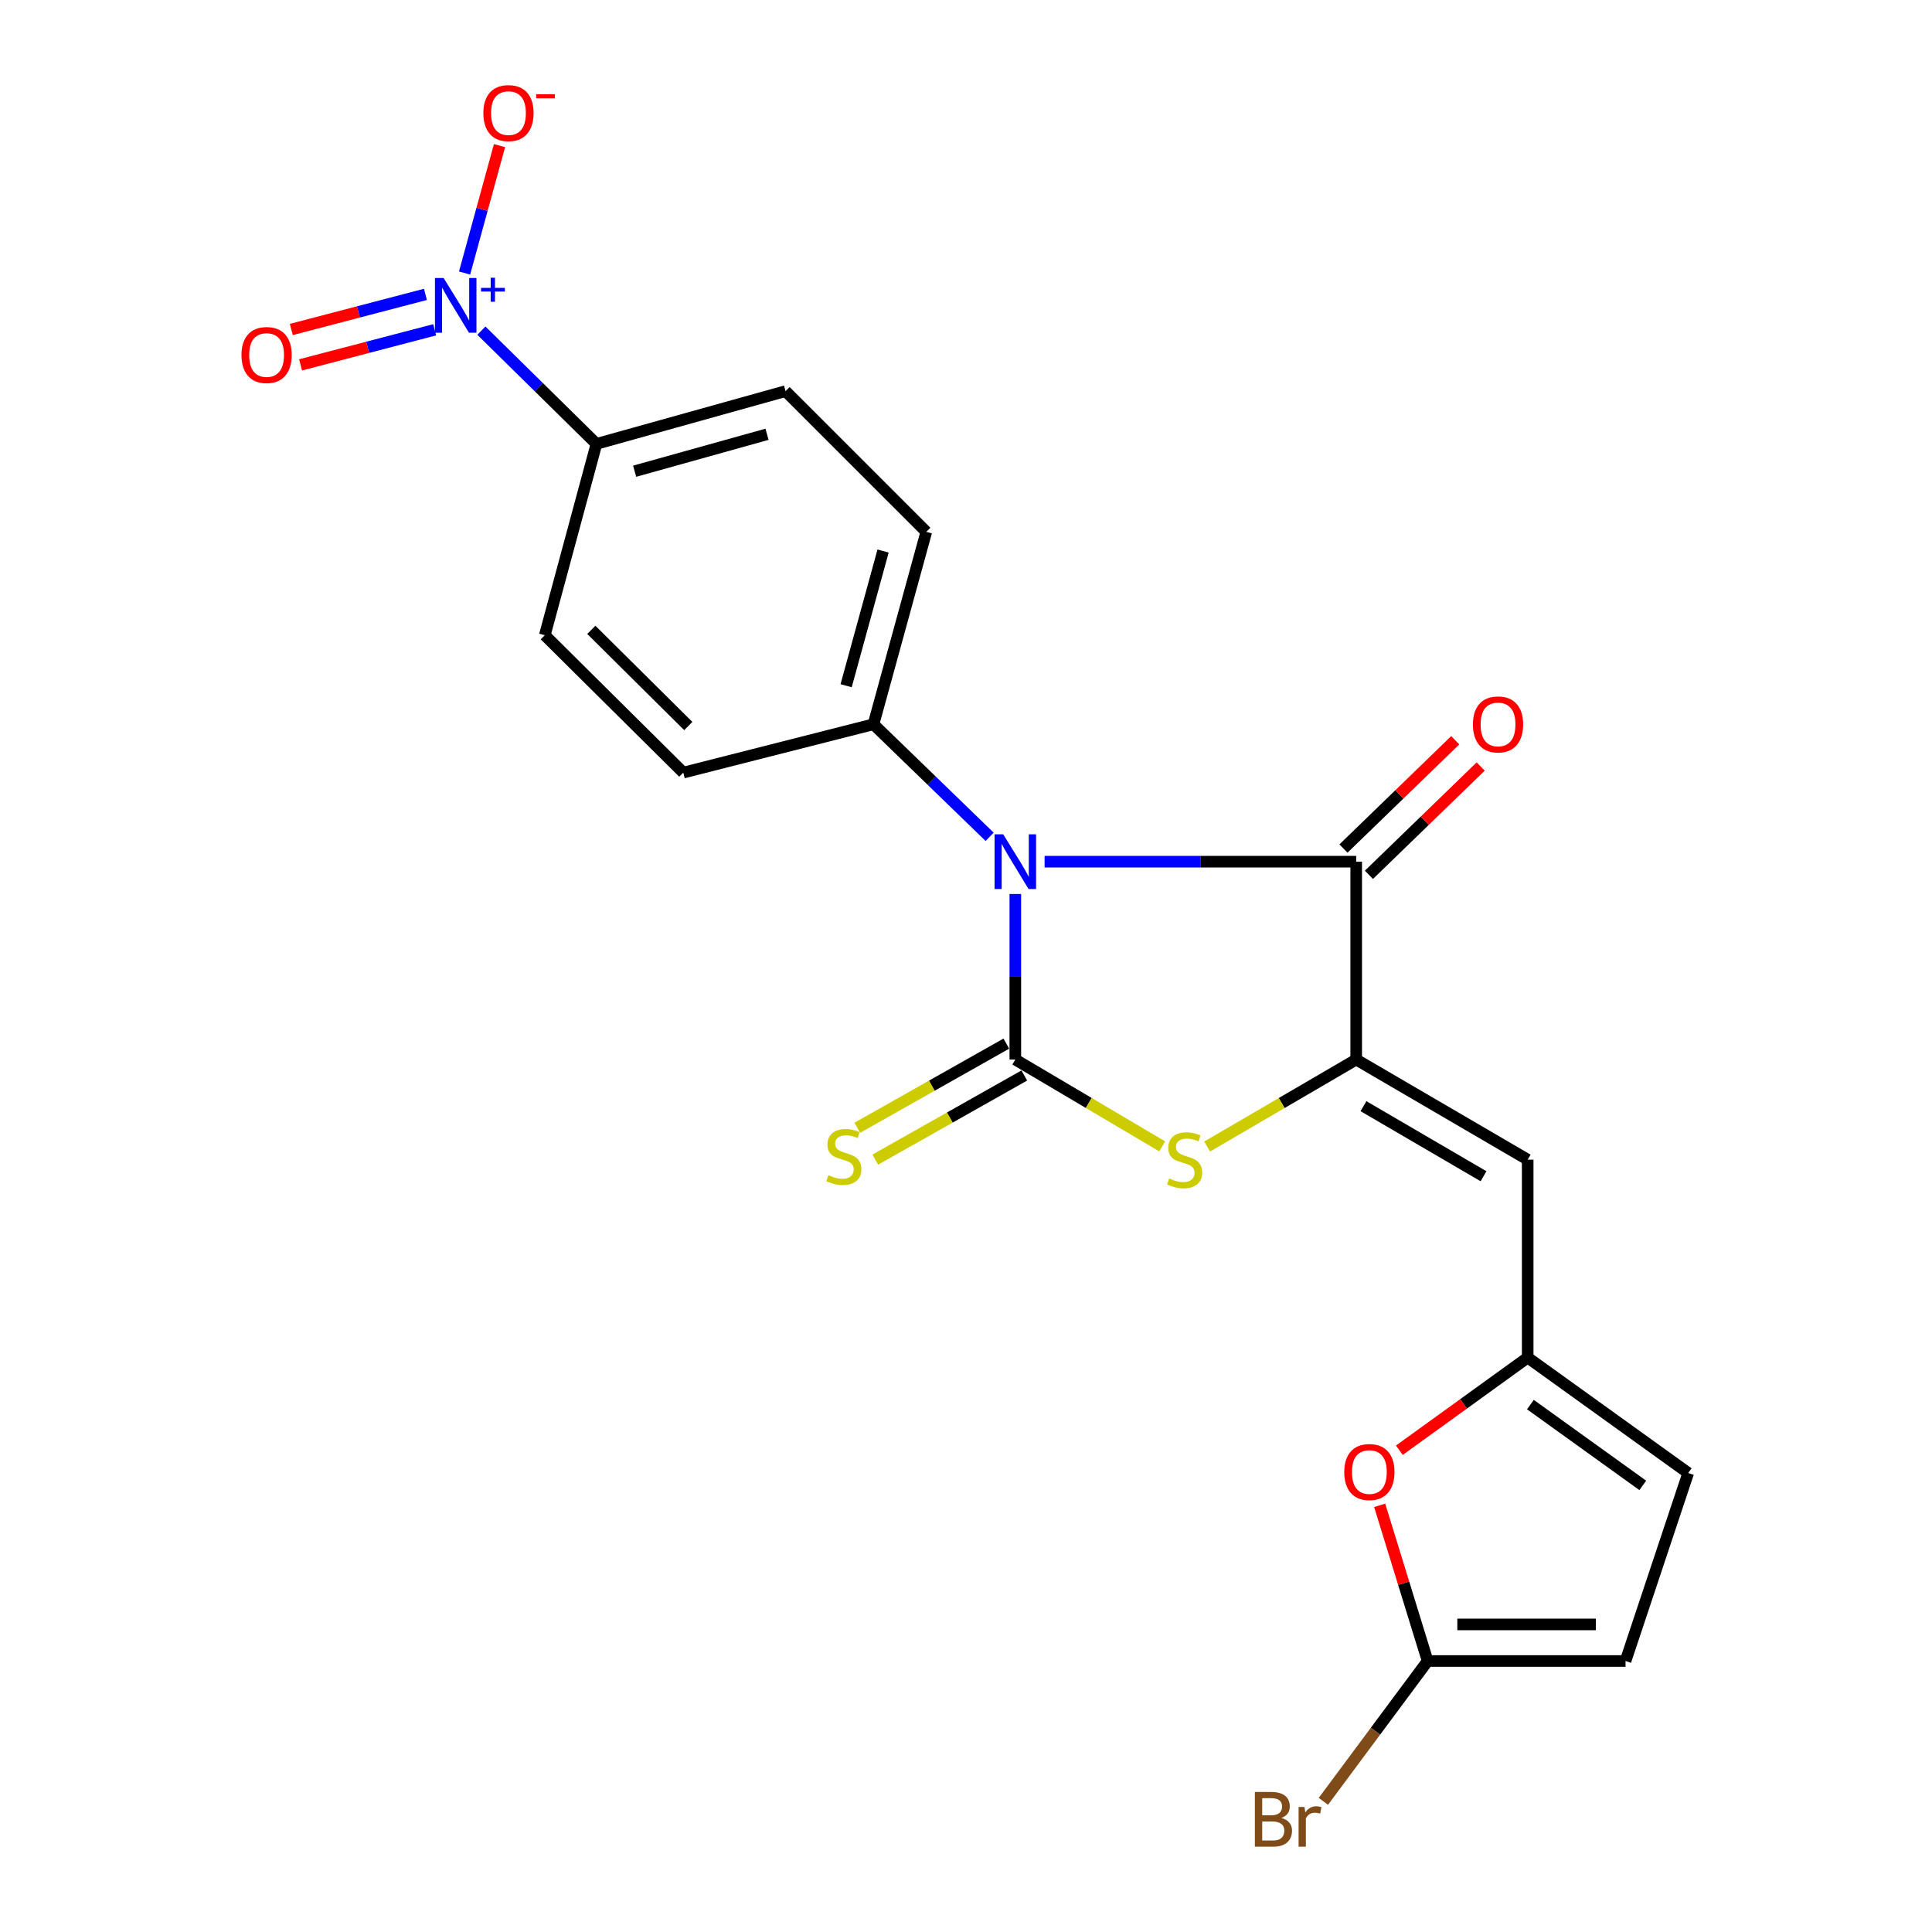 <?xml version='1.0' encoding='iso-8859-1'?>
<svg version='1.1' baseProfile='full'
              xmlns='http://www.w3.org/2000/svg'
                      xmlns:rdkit='http://www.rdkit.org/xml'
                      xmlns:xlink='http://www.w3.org/1999/xlink'
                  xml:space='preserve'
width='1000px' height='1000px' viewBox='0 0 1000 1000'>
<!-- END OF HEADER -->
<rect style='opacity:1.0;fill:#FFFFFF;stroke:none' width='1000' height='1000' x='0' y='0'> </rect>
<path class='bond-0' d='M 525.525,462.728 L 525.525,505.577' style='fill:none;fill-rule:evenodd;stroke:#0000FF;stroke-width:6px;stroke-linecap:butt;stroke-linejoin:miter;stroke-opacity:1' />
<path class='bond-0' d='M 525.525,505.577 L 525.525,548.425' style='fill:none;fill-rule:evenodd;stroke:#000000;stroke-width:6px;stroke-linecap:butt;stroke-linejoin:miter;stroke-opacity:1' />
<path class='bond-2' d='M 540.676,446.008 L 621.321,446.008' style='fill:none;fill-rule:evenodd;stroke:#0000FF;stroke-width:6px;stroke-linecap:butt;stroke-linejoin:miter;stroke-opacity:1' />
<path class='bond-2' d='M 621.321,446.008 L 701.965,446.008' style='fill:none;fill-rule:evenodd;stroke:#000000;stroke-width:6px;stroke-linecap:butt;stroke-linejoin:miter;stroke-opacity:1' />
<path class='bond-9' d='M 512.23,433.126 L 482.171,404.002' style='fill:none;fill-rule:evenodd;stroke:#0000FF;stroke-width:6px;stroke-linecap:butt;stroke-linejoin:miter;stroke-opacity:1' />
<path class='bond-9' d='M 482.171,404.002 L 452.113,374.878' style='fill:none;fill-rule:evenodd;stroke:#000000;stroke-width:6px;stroke-linecap:butt;stroke-linejoin:miter;stroke-opacity:1' />
<path class='bond-3' d='M 525.525,548.425 L 563.536,570.896' style='fill:none;fill-rule:evenodd;stroke:#000000;stroke-width:6px;stroke-linecap:butt;stroke-linejoin:miter;stroke-opacity:1' />
<path class='bond-3' d='M 563.536,570.896 L 601.546,593.366' style='fill:none;fill-rule:evenodd;stroke:#CCCC00;stroke-width:6px;stroke-linecap:butt;stroke-linejoin:miter;stroke-opacity:1' />
<path class='bond-10' d='M 520.87,540.18 L 482.304,561.952' style='fill:none;fill-rule:evenodd;stroke:#000000;stroke-width:6px;stroke-linecap:butt;stroke-linejoin:miter;stroke-opacity:1' />
<path class='bond-10' d='M 482.304,561.952 L 443.737,583.725' style='fill:none;fill-rule:evenodd;stroke:#CCCC00;stroke-width:6px;stroke-linecap:butt;stroke-linejoin:miter;stroke-opacity:1' />
<path class='bond-10' d='M 530.18,556.67 L 491.613,578.443' style='fill:none;fill-rule:evenodd;stroke:#000000;stroke-width:6px;stroke-linecap:butt;stroke-linejoin:miter;stroke-opacity:1' />
<path class='bond-10' d='M 491.613,578.443 L 453.046,600.215' style='fill:none;fill-rule:evenodd;stroke:#CCCC00;stroke-width:6px;stroke-linecap:butt;stroke-linejoin:miter;stroke-opacity:1' />
<path class='bond-1' d='M 701.965,548.425 L 701.965,446.008' style='fill:none;fill-rule:evenodd;stroke:#000000;stroke-width:6px;stroke-linecap:butt;stroke-linejoin:miter;stroke-opacity:1' />
<path class='bond-5' d='M 701.965,548.425 L 790.727,600.239' style='fill:none;fill-rule:evenodd;stroke:#000000;stroke-width:6px;stroke-linecap:butt;stroke-linejoin:miter;stroke-opacity:1' />
<path class='bond-5' d='M 705.733,572.552 L 767.866,608.821' style='fill:none;fill-rule:evenodd;stroke:#000000;stroke-width:6px;stroke-linecap:butt;stroke-linejoin:miter;stroke-opacity:1' />
<path class='bond-22' d='M 701.965,548.425 L 663.394,570.933' style='fill:none;fill-rule:evenodd;stroke:#000000;stroke-width:6px;stroke-linecap:butt;stroke-linejoin:miter;stroke-opacity:1' />
<path class='bond-22' d='M 663.394,570.933 L 624.822,593.441' style='fill:none;fill-rule:evenodd;stroke:#CCCC00;stroke-width:6px;stroke-linecap:butt;stroke-linejoin:miter;stroke-opacity:1' />
<path class='bond-16' d='M 708.554,452.808 L 737.482,424.779' style='fill:none;fill-rule:evenodd;stroke:#000000;stroke-width:6px;stroke-linecap:butt;stroke-linejoin:miter;stroke-opacity:1' />
<path class='bond-16' d='M 737.482,424.779 L 766.411,396.75' style='fill:none;fill-rule:evenodd;stroke:#FF0000;stroke-width:6px;stroke-linecap:butt;stroke-linejoin:miter;stroke-opacity:1' />
<path class='bond-16' d='M 695.377,439.207 L 724.305,411.179' style='fill:none;fill-rule:evenodd;stroke:#000000;stroke-width:6px;stroke-linecap:butt;stroke-linejoin:miter;stroke-opacity:1' />
<path class='bond-16' d='M 724.305,411.179 L 753.233,383.15' style='fill:none;fill-rule:evenodd;stroke:#FF0000;stroke-width:6px;stroke-linecap:butt;stroke-linejoin:miter;stroke-opacity:1' />
<path class='bond-4' d='M 249.169,171.146 L 278.943,200.452' style='fill:none;fill-rule:evenodd;stroke:#0000FF;stroke-width:6px;stroke-linecap:butt;stroke-linejoin:miter;stroke-opacity:1' />
<path class='bond-4' d='M 278.943,200.452 L 308.718,229.758' style='fill:none;fill-rule:evenodd;stroke:#000000;stroke-width:6px;stroke-linecap:butt;stroke-linejoin:miter;stroke-opacity:1' />
<path class='bond-14' d='M 240.465,141.319 L 249.507,108.344' style='fill:none;fill-rule:evenodd;stroke:#0000FF;stroke-width:6px;stroke-linecap:butt;stroke-linejoin:miter;stroke-opacity:1' />
<path class='bond-14' d='M 249.507,108.344 L 258.549,75.37' style='fill:none;fill-rule:evenodd;stroke:#FF0000;stroke-width:6px;stroke-linecap:butt;stroke-linejoin:miter;stroke-opacity:1' />
<path class='bond-15' d='M 220.207,152.373 L 185.493,161.458' style='fill:none;fill-rule:evenodd;stroke:#0000FF;stroke-width:6px;stroke-linecap:butt;stroke-linejoin:miter;stroke-opacity:1' />
<path class='bond-15' d='M 185.493,161.458 L 150.78,170.543' style='fill:none;fill-rule:evenodd;stroke:#FF0000;stroke-width:6px;stroke-linecap:butt;stroke-linejoin:miter;stroke-opacity:1' />
<path class='bond-15' d='M 225.002,170.693 L 190.288,179.778' style='fill:none;fill-rule:evenodd;stroke:#0000FF;stroke-width:6px;stroke-linecap:butt;stroke-linejoin:miter;stroke-opacity:1' />
<path class='bond-15' d='M 190.288,179.778 L 155.575,188.863' style='fill:none;fill-rule:evenodd;stroke:#FF0000;stroke-width:6px;stroke-linecap:butt;stroke-linejoin:miter;stroke-opacity:1' />
<path class='bond-6' d='M 790.727,600.239 L 790.727,702.677' style='fill:none;fill-rule:evenodd;stroke:#000000;stroke-width:6px;stroke-linecap:butt;stroke-linejoin:miter;stroke-opacity:1' />
<path class='bond-8' d='M 790.727,702.677 L 757.518,726.655' style='fill:none;fill-rule:evenodd;stroke:#000000;stroke-width:6px;stroke-linecap:butt;stroke-linejoin:miter;stroke-opacity:1' />
<path class='bond-8' d='M 757.518,726.655 L 724.309,750.634' style='fill:none;fill-rule:evenodd;stroke:#FF0000;stroke-width:6px;stroke-linecap:butt;stroke-linejoin:miter;stroke-opacity:1' />
<path class='bond-13' d='M 790.727,702.677 L 873.818,762.423' style='fill:none;fill-rule:evenodd;stroke:#000000;stroke-width:6px;stroke-linecap:butt;stroke-linejoin:miter;stroke-opacity:1' />
<path class='bond-13' d='M 792.135,727.014 L 850.299,768.836' style='fill:none;fill-rule:evenodd;stroke:#000000;stroke-width:6px;stroke-linecap:butt;stroke-linejoin:miter;stroke-opacity:1' />
<path class='bond-7' d='M 738.945,859.738 L 726.532,819.452' style='fill:none;fill-rule:evenodd;stroke:#000000;stroke-width:6px;stroke-linecap:butt;stroke-linejoin:miter;stroke-opacity:1' />
<path class='bond-7' d='M 726.532,819.452 L 714.119,779.166' style='fill:none;fill-rule:evenodd;stroke:#FF0000;stroke-width:6px;stroke-linecap:butt;stroke-linejoin:miter;stroke-opacity:1' />
<path class='bond-21' d='M 738.945,859.738 L 711.958,896.054' style='fill:none;fill-rule:evenodd;stroke:#000000;stroke-width:6px;stroke-linecap:butt;stroke-linejoin:miter;stroke-opacity:1' />
<path class='bond-21' d='M 711.958,896.054 L 684.972,932.371' style='fill:none;fill-rule:evenodd;stroke:#7F4C19;stroke-width:6px;stroke-linecap:butt;stroke-linejoin:miter;stroke-opacity:1' />
<path class='bond-24' d='M 738.945,859.738 L 841.373,859.738' style='fill:none;fill-rule:evenodd;stroke:#000000;stroke-width:6px;stroke-linecap:butt;stroke-linejoin:miter;stroke-opacity:1' />
<path class='bond-24' d='M 754.309,840.801 L 826.009,840.801' style='fill:none;fill-rule:evenodd;stroke:#000000;stroke-width:6px;stroke-linecap:butt;stroke-linejoin:miter;stroke-opacity:1' />
<path class='bond-17' d='M 452.113,374.878 L 353.672,399.907' style='fill:none;fill-rule:evenodd;stroke:#000000;stroke-width:6px;stroke-linecap:butt;stroke-linejoin:miter;stroke-opacity:1' />
<path class='bond-18' d='M 452.113,374.878 L 479.445,275.28' style='fill:none;fill-rule:evenodd;stroke:#000000;stroke-width:6px;stroke-linecap:butt;stroke-linejoin:miter;stroke-opacity:1' />
<path class='bond-18' d='M 437.951,354.927 L 457.084,285.208' style='fill:none;fill-rule:evenodd;stroke:#000000;stroke-width:6px;stroke-linecap:butt;stroke-linejoin:miter;stroke-opacity:1' />
<path class='bond-11' d='M 308.718,229.758 L 406.601,202.447' style='fill:none;fill-rule:evenodd;stroke:#000000;stroke-width:6px;stroke-linecap:butt;stroke-linejoin:miter;stroke-opacity:1' />
<path class='bond-11' d='M 328.49,243.901 L 397.008,224.784' style='fill:none;fill-rule:evenodd;stroke:#000000;stroke-width:6px;stroke-linecap:butt;stroke-linejoin:miter;stroke-opacity:1' />
<path class='bond-23' d='M 308.718,229.758 L 281.985,328.788' style='fill:none;fill-rule:evenodd;stroke:#000000;stroke-width:6px;stroke-linecap:butt;stroke-linejoin:miter;stroke-opacity:1' />
<path class='bond-12' d='M 841.373,859.738 L 873.818,762.423' style='fill:none;fill-rule:evenodd;stroke:#000000;stroke-width:6px;stroke-linecap:butt;stroke-linejoin:miter;stroke-opacity:1' />
<path class='bond-20' d='M 353.672,399.907 L 281.985,328.788' style='fill:none;fill-rule:evenodd;stroke:#000000;stroke-width:6px;stroke-linecap:butt;stroke-linejoin:miter;stroke-opacity:1' />
<path class='bond-20' d='M 356.256,375.795 L 306.075,326.012' style='fill:none;fill-rule:evenodd;stroke:#000000;stroke-width:6px;stroke-linecap:butt;stroke-linejoin:miter;stroke-opacity:1' />
<path class='bond-19' d='M 479.445,275.28 L 406.601,202.447' style='fill:none;fill-rule:evenodd;stroke:#000000;stroke-width:6px;stroke-linecap:butt;stroke-linejoin:miter;stroke-opacity:1' />
<path  class='atom-0' d='M 519.265 431.848
L 528.545 446.848
Q 529.465 448.328, 530.945 451.008
Q 532.425 453.688, 532.505 453.848
L 532.505 431.848
L 536.265 431.848
L 536.265 460.168
L 532.385 460.168
L 522.425 443.768
Q 521.265 441.848, 520.025 439.648
Q 518.825 437.448, 518.465 436.768
L 518.465 460.168
L 514.785 460.168
L 514.785 431.848
L 519.265 431.848
' fill='#0000FF'/>
<path  class='atom-4' d='M 605.172 609.959
Q 605.492 610.079, 606.812 610.639
Q 608.132 611.199, 609.572 611.559
Q 611.052 611.879, 612.492 611.879
Q 615.172 611.879, 616.732 610.599
Q 618.292 609.279, 618.292 606.999
Q 618.292 605.439, 617.492 604.479
Q 616.732 603.519, 615.532 602.999
Q 614.332 602.479, 612.332 601.879
Q 609.812 601.119, 608.292 600.399
Q 606.812 599.679, 605.732 598.159
Q 604.692 596.639, 604.692 594.079
Q 604.692 590.519, 607.092 588.319
Q 609.532 586.119, 614.332 586.119
Q 617.612 586.119, 621.332 587.679
L 620.412 590.759
Q 617.012 589.359, 614.452 589.359
Q 611.692 589.359, 610.172 590.519
Q 608.652 591.639, 608.692 593.599
Q 608.692 595.119, 609.452 596.039
Q 610.252 596.959, 611.372 597.479
Q 612.532 597.999, 614.452 598.599
Q 617.012 599.399, 618.532 600.199
Q 620.052 600.999, 621.132 602.639
Q 622.252 604.239, 622.252 606.999
Q 622.252 610.919, 619.612 613.039
Q 617.012 615.119, 612.652 615.119
Q 610.132 615.119, 608.212 614.559
Q 606.332 614.039, 604.092 613.119
L 605.172 609.959
' fill='#CCCC00'/>
<path  class='atom-5' d='M 229.614 143.9
L 238.894 158.9
Q 239.814 160.38, 241.294 163.06
Q 242.774 165.74, 242.854 165.9
L 242.854 143.9
L 246.614 143.9
L 246.614 172.22
L 242.734 172.22
L 232.774 155.82
Q 231.614 153.9, 230.374 151.7
Q 229.174 149.5, 228.814 148.82
L 228.814 172.22
L 225.134 172.22
L 225.134 143.9
L 229.614 143.9
' fill='#0000FF'/>
<path  class='atom-5' d='M 248.99 149.005
L 253.979 149.005
L 253.979 143.752
L 256.197 143.752
L 256.197 149.005
L 261.319 149.005
L 261.319 150.906
L 256.197 150.906
L 256.197 156.186
L 253.979 156.186
L 253.979 150.906
L 248.99 150.906
L 248.99 149.005
' fill='#0000FF'/>
<path  class='atom-9' d='M 695.783 761.925
Q 695.783 755.125, 699.143 751.325
Q 702.503 747.525, 708.783 747.525
Q 715.063 747.525, 718.423 751.325
Q 721.783 755.125, 721.783 761.925
Q 721.783 768.805, 718.383 772.725
Q 714.983 776.605, 708.783 776.605
Q 702.543 776.605, 699.143 772.725
Q 695.783 768.845, 695.783 761.925
M 708.783 773.405
Q 713.103 773.405, 715.423 770.525
Q 717.783 767.605, 717.783 761.925
Q 717.783 756.365, 715.423 753.565
Q 713.103 750.725, 708.783 750.725
Q 704.463 750.725, 702.103 753.525
Q 699.783 756.325, 699.783 761.925
Q 699.783 767.645, 702.103 770.525
Q 704.463 773.405, 708.783 773.405
' fill='#FF0000'/>
<path  class='atom-11' d='M 428.763 608.254
Q 429.083 608.374, 430.403 608.934
Q 431.723 609.494, 433.163 609.854
Q 434.643 610.174, 436.083 610.174
Q 438.763 610.174, 440.323 608.894
Q 441.883 607.574, 441.883 605.294
Q 441.883 603.734, 441.083 602.774
Q 440.323 601.814, 439.123 601.294
Q 437.923 600.774, 435.923 600.174
Q 433.403 599.414, 431.883 598.694
Q 430.403 597.974, 429.323 596.454
Q 428.283 594.934, 428.283 592.374
Q 428.283 588.814, 430.683 586.614
Q 433.123 584.414, 437.923 584.414
Q 441.203 584.414, 444.923 585.974
L 444.003 589.054
Q 440.603 587.654, 438.043 587.654
Q 435.283 587.654, 433.763 588.814
Q 432.243 589.934, 432.283 591.894
Q 432.283 593.414, 433.043 594.334
Q 433.843 595.254, 434.963 595.774
Q 436.123 596.294, 438.043 596.894
Q 440.603 597.694, 442.123 598.494
Q 443.643 599.294, 444.723 600.934
Q 445.843 602.534, 445.843 605.294
Q 445.843 609.214, 443.203 611.334
Q 440.603 613.414, 436.243 613.414
Q 433.723 613.414, 431.803 612.854
Q 429.923 612.334, 427.683 611.414
L 428.763 608.254
' fill='#CCCC00'/>
<path  class='atom-15' d='M 250.185 58.542
Q 250.185 51.742, 253.545 47.943
Q 256.905 44.142, 263.185 44.142
Q 269.465 44.142, 272.825 47.943
Q 276.185 51.742, 276.185 58.542
Q 276.185 65.422, 272.785 69.343
Q 269.385 73.222, 263.185 73.222
Q 256.945 73.222, 253.545 69.343
Q 250.185 65.463, 250.185 58.542
M 263.185 70.022
Q 267.505 70.022, 269.825 67.142
Q 272.185 64.222, 272.185 58.542
Q 272.185 52.983, 269.825 50.182
Q 267.505 47.343, 263.185 47.343
Q 258.865 47.343, 256.505 50.142
Q 254.185 52.943, 254.185 58.542
Q 254.185 64.263, 256.505 67.142
Q 258.865 70.022, 263.185 70.022
' fill='#FF0000'/>
<path  class='atom-15' d='M 277.505 48.765
L 287.194 48.765
L 287.194 50.877
L 277.505 50.877
L 277.505 48.765
' fill='#FF0000'/>
<path  class='atom-16' d='M 124.991 183.758
Q 124.991 176.958, 128.351 173.158
Q 131.711 169.358, 137.991 169.358
Q 144.271 169.358, 147.631 173.158
Q 150.991 176.958, 150.991 183.758
Q 150.991 190.638, 147.591 194.558
Q 144.191 198.438, 137.991 198.438
Q 131.751 198.438, 128.351 194.558
Q 124.991 190.678, 124.991 183.758
M 137.991 195.238
Q 142.311 195.238, 144.631 192.358
Q 146.991 189.438, 146.991 183.758
Q 146.991 178.198, 144.631 175.398
Q 142.311 172.558, 137.991 172.558
Q 133.671 172.558, 131.311 175.358
Q 128.991 178.158, 128.991 183.758
Q 128.991 189.478, 131.311 192.358
Q 133.671 195.238, 137.991 195.238
' fill='#FF0000'/>
<path  class='atom-17' d='M 762.378 374.958
Q 762.378 368.158, 765.738 364.358
Q 769.098 360.558, 775.378 360.558
Q 781.658 360.558, 785.018 364.358
Q 788.378 368.158, 788.378 374.958
Q 788.378 381.838, 784.978 385.758
Q 781.578 389.638, 775.378 389.638
Q 769.138 389.638, 765.738 385.758
Q 762.378 381.878, 762.378 374.958
M 775.378 386.438
Q 779.698 386.438, 782.018 383.558
Q 784.378 380.638, 784.378 374.958
Q 784.378 369.398, 782.018 366.598
Q 779.698 363.758, 775.378 363.758
Q 771.058 363.758, 768.698 366.558
Q 766.378 369.358, 766.378 374.958
Q 766.378 380.678, 768.698 383.558
Q 771.058 386.438, 775.378 386.438
' fill='#FF0000'/>
<path  class='atom-22' d='M 663.272 940.963
Q 665.992 941.723, 667.352 943.403
Q 668.752 945.043, 668.752 947.483
Q 668.752 951.403, 666.232 953.643
Q 663.752 955.843, 659.032 955.843
L 649.512 955.843
L 649.512 927.523
L 657.872 927.523
Q 662.712 927.523, 665.152 929.483
Q 667.592 931.443, 667.592 935.043
Q 667.592 939.323, 663.272 940.963
M 653.312 930.723
L 653.312 939.603
L 657.872 939.603
Q 660.672 939.603, 662.112 938.483
Q 663.592 937.323, 663.592 935.043
Q 663.592 930.723, 657.872 930.723
L 653.312 930.723
M 659.032 952.643
Q 661.792 952.643, 663.272 951.323
Q 664.752 950.003, 664.752 947.483
Q 664.752 945.163, 663.112 944.003
Q 661.512 942.803, 658.432 942.803
L 653.312 942.803
L 653.312 952.643
L 659.032 952.643
' fill='#7F4C19'/>
<path  class='atom-22' d='M 675.192 935.283
L 675.632 938.123
Q 677.792 934.923, 681.312 934.923
Q 682.432 934.923, 683.952 935.323
L 683.352 938.683
Q 681.632 938.283, 680.672 938.283
Q 678.992 938.283, 677.872 938.963
Q 676.792 939.603, 675.912 941.163
L 675.912 955.843
L 672.152 955.843
L 672.152 935.283
L 675.192 935.283
' fill='#7F4C19'/>
</svg>
